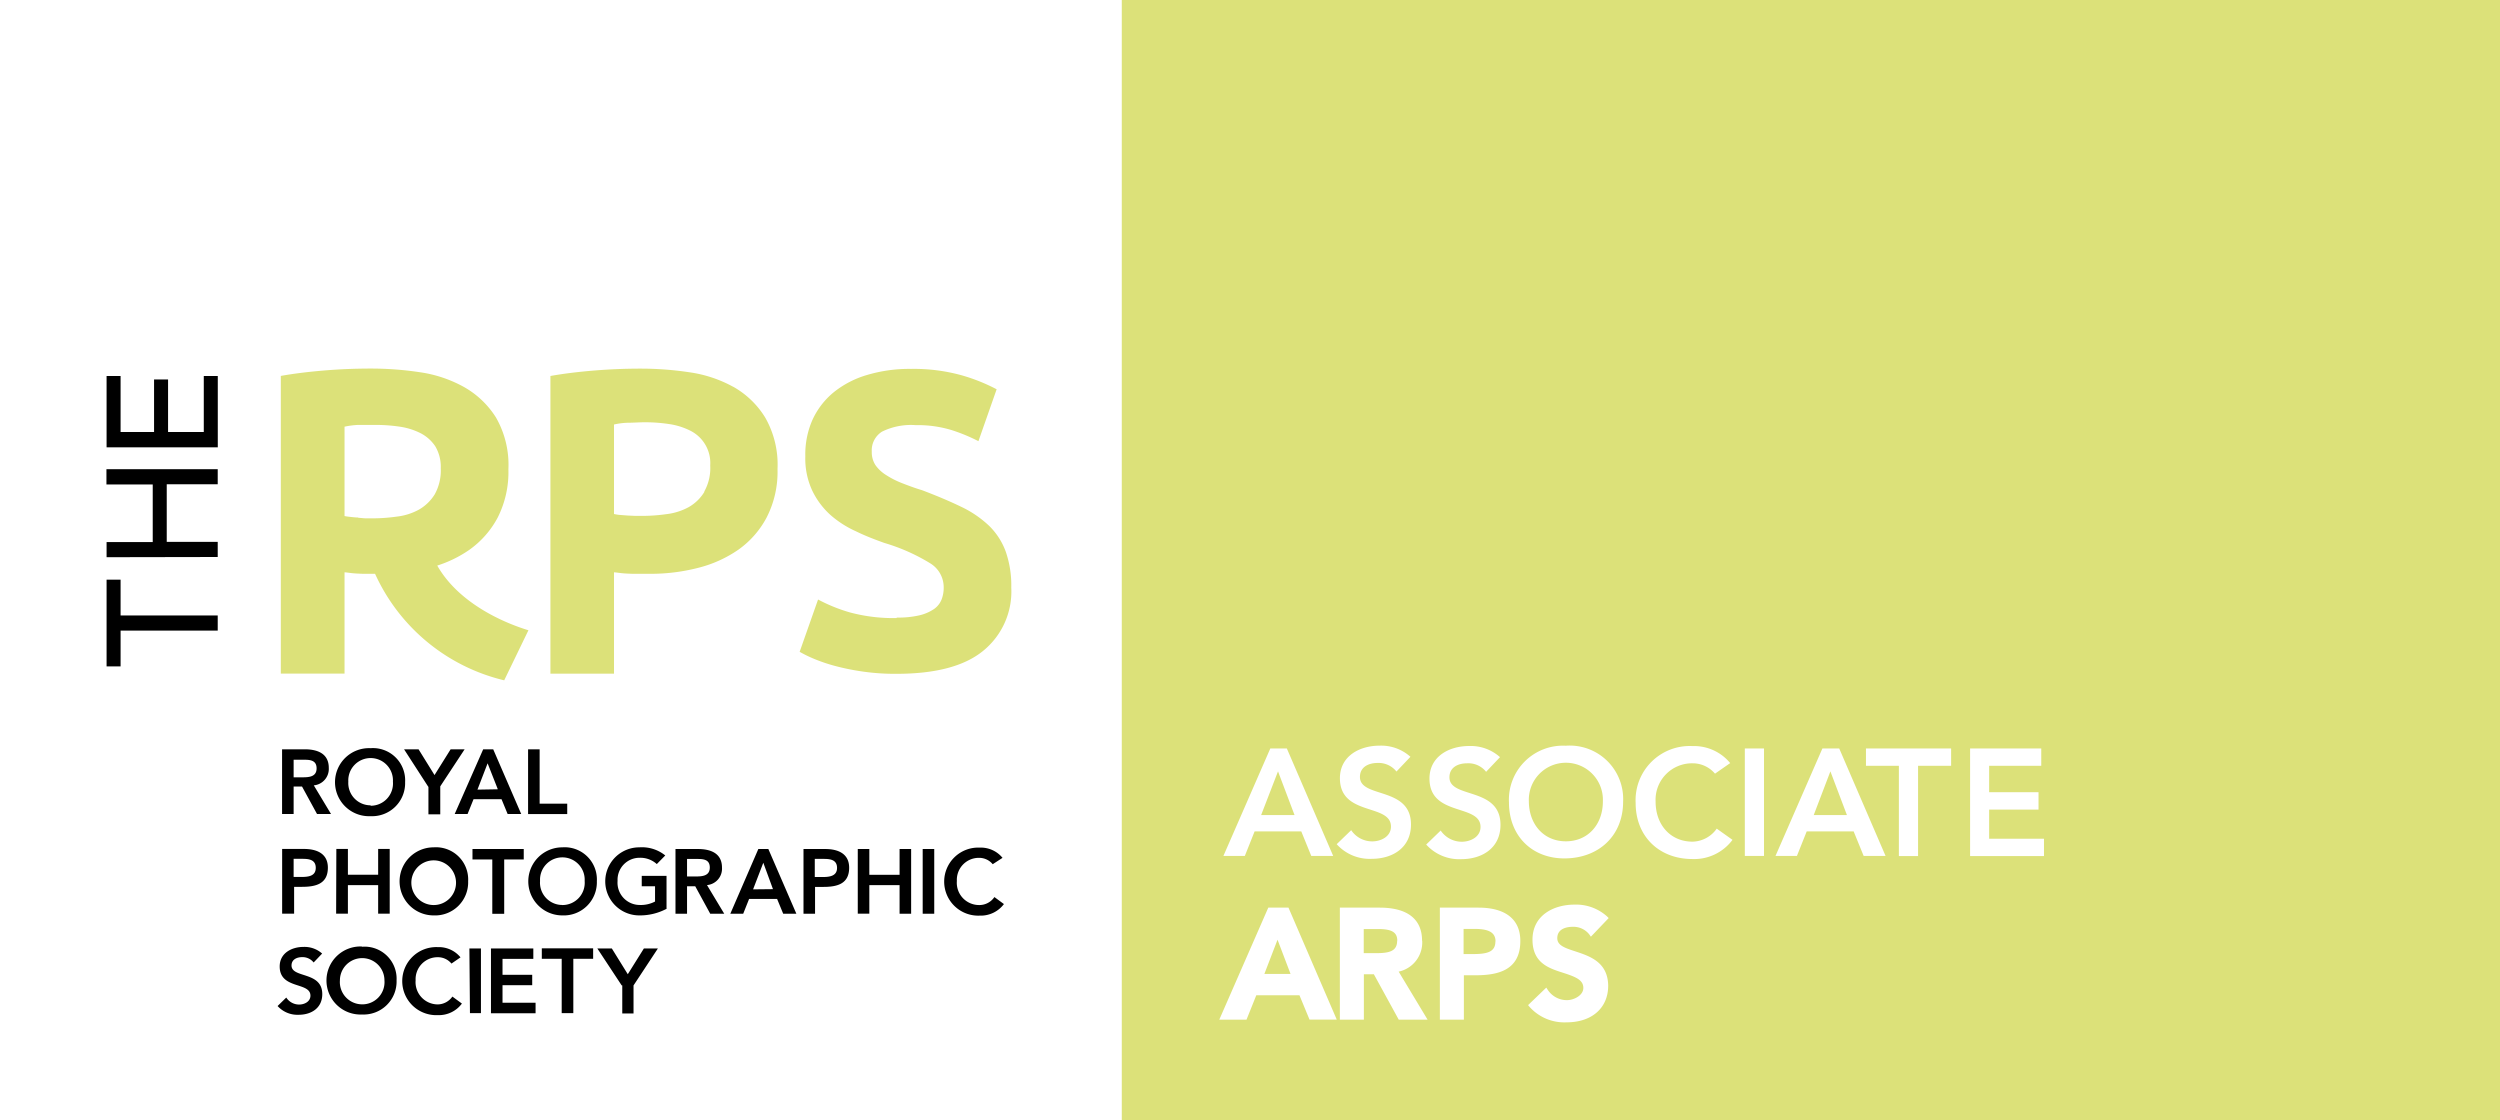 <svg id="Layer_1" data-name="Layer 1" xmlns="http://www.w3.org/2000/svg" width="357" height="160" viewBox="0 0 357 160">
  <defs>
    <style>
      .cls-1 {
        fill: #fff;
      }

      .cls-2 {
        fill: #dce179;
      }
    </style>
  </defs>
  <title>rps</title>
  <rect class="cls-1" width="357" height="160"/>
  <path d="M17.22,90.05v5.11h-2V82.78h2v5.11H31.09v2.16Zm-2-10.48V77.41h6.59V69.18H15.2V67H31.09v2.15H23.81v8.23h7.28v2.16Zm0-15.69V53.69h2v8H22v-7.5h2v7.5h5.1v-8h2V63.88Z"/>
  <path class="cls-2" d="M104.73,55.25a18.31,18.31,0,0,0-6.29-2.09,46.82,46.82,0,0,0-6.94-.52q-3.37,0-6.76.28c-2.26.19-4.3.44-6.14.77V96.2h9.08V81.73c.25,0,.62.07,1.1.12s1,.07,1.57.09l1.57,0h1a27.07,27.07,0,0,0,6.69-.83,17.63,17.63,0,0,0,5.81-2.6,13.16,13.16,0,0,0,4.07-4.64,14.3,14.3,0,0,0,1.54-6.9,13.53,13.53,0,0,0-1.78-7.38,12.63,12.63,0,0,0-4.56-4.37Zm-4.15,15a6.21,6.21,0,0,1-2.24,2.17,8.78,8.78,0,0,1-3.17,1,25.07,25.07,0,0,1-3.56.25l-.83,0-1.13-.05-1.17-.09a6.6,6.6,0,0,1-.8-.13V60.62a9.89,9.89,0,0,1,1.93-.25c.8,0,1.63-.07,2.49-.07a23,23,0,0,1,3.41.25,9.82,9.82,0,0,1,3,.92,5.16,5.16,0,0,1,2.91,5,6.84,6.84,0,0,1-.85,3.72ZM62.45,80.76A17.08,17.08,0,0,0,67,78.53a13.28,13.28,0,0,0,4.08-4.64A14.41,14.41,0,0,0,72.6,67a13.57,13.57,0,0,0-1.78-7.39,12.84,12.84,0,0,0-4.57-4.35A18.31,18.31,0,0,0,60,53.16,46.84,46.84,0,0,0,53,52.63c-2.25,0-4.51.09-6.76.28s-4.3.44-6.14.77V96.19H49.2V81.73c.25,0,.62.07,1.1.12s1,.07,1.56.09l1.57,0h.13A27.19,27.19,0,0,0,72,97.15L75.46,90c-3.31-1-9.87-3.74-13-9.2ZM51.16,73.9c-.4,0-.79-.05-1.16-.09s-.64-.08-.8-.12V60.93a11.42,11.42,0,0,1,1.93-.25c.8,0,1.63,0,2.48,0a22.81,22.81,0,0,1,3.41.24,9.68,9.68,0,0,1,3,.92,5.61,5.61,0,0,1,2.13,1.88,5.7,5.7,0,0,1,.79,3.15,7,7,0,0,1-.86,3.72,6.35,6.35,0,0,1-2.25,2.18,8.54,8.54,0,0,1-3.16,1,25.07,25.07,0,0,1-3.56.25l-.83,0c-.33,0-.71-.06-1.12-.08Zm76.91,14.29a13.35,13.35,0,0,0,3.26-.33,6.26,6.26,0,0,0,2.06-.9,3,3,0,0,0,1.07-1.36,4.66,4.66,0,0,0,.3-1.75,4,4,0,0,0-1.91-3.4,27.22,27.22,0,0,0-6.57-2.92c-1.36-.49-2.71-1-4.07-1.67a14.45,14.45,0,0,1-3.64-2.34A11.22,11.22,0,0,1,116,70.08a10.83,10.83,0,0,1-1-4.91A12.2,12.2,0,0,1,116,60a11,11,0,0,1,3-3.94,13.7,13.7,0,0,1,4.77-2.5,21,21,0,0,1,6.33-.88,25.53,25.53,0,0,1,7.22.91,26,26,0,0,1,5,2L139.72,63a24.73,24.73,0,0,0-3.85-1.59,16.6,16.6,0,0,0-5.11-.7,9.33,9.33,0,0,0-4.81.93,3.15,3.15,0,0,0-1.46,2.87,3.35,3.35,0,0,0,.54,1.93,5.25,5.25,0,0,0,1.53,1.41A12.33,12.33,0,0,0,128.83,69c.85.33,1.79.69,2.84,1,2.14.81,4,1.6,5.61,2.38a15.26,15.26,0,0,1,4,2.74,9.92,9.92,0,0,1,2.35,3.68,14.79,14.79,0,0,1,.78,5.12A10.91,10.91,0,0,1,140.32,93q-4,3.21-12.24,3.22a32.25,32.25,0,0,1-5-.34,33.67,33.67,0,0,1-3.9-.8,24,24,0,0,1-2.94-1,18.6,18.6,0,0,1-2.05-1l2.63-7.47a23.26,23.26,0,0,0,4.57,1.85,24,24,0,0,0,6.63.8Z"/>
  <path d="M40.29,107h3.22c1.77,0,3.44.57,3.44,2.65a2.36,2.36,0,0,1-2.14,2.5l2.46,4.09h-2l-2.14-3.92H41.93v3.92H40.28V107ZM43.21,111c.94,0,2-.08,2-1.28s-1-1.23-1.86-1.23H41.93V111Zm9.71-4.16a4.6,4.6,0,0,1,4.93,4.84,4.72,4.72,0,0,1-4.93,4.87,4.86,4.86,0,1,1,0-9.71Zm0,8.22a3.18,3.18,0,0,0,3.19-3.44,3.19,3.19,0,1,0-6.37,0A3.18,3.18,0,0,0,52.93,115Zm8.25-2.69L57.7,107h2.07l2.28,3.68,2.3-3.68h2l-3.48,5.29v4H61.18v-4ZM69,107h1.43l4,9.24H72.49l-.87-2.11h-4l-.85,2.11H64.93L69,107Zm2.09,5.71L69.63,109l-1.45,3.76ZM75.41,107h1.65v7.76H81v1.49H75.41ZM40.29,121.23h3.12c1.78,0,3.41.63,3.41,2.67,0,2.33-1.74,2.74-3.7,2.74H42v3.83H40.29Zm2.64,4c1,0,2.16-.06,2.16-1.3s-1.09-1.29-2-1.29H41.93v2.59Zm5.1-4h1.65v3.68H54v-3.68h1.65v9.24H54V126.4H49.68v4.07H48ZM61.92,121a4.6,4.6,0,0,1,4.93,4.84,4.72,4.72,0,0,1-4.93,4.88,4.86,4.86,0,1,1,0-9.72Zm0,8.24a3.18,3.18,0,0,0,3.19-3.44,3.19,3.19,0,1,0-3.19,3.44Zm8.38-6.51H67.47v-1.49h7.32v1.49H72v7.76H70.3v-7.76Zm10-1.73a4.6,4.6,0,0,1,4.93,4.84,4.73,4.73,0,0,1-4.93,4.88,4.86,4.86,0,1,1,0-9.72Zm0,8.24a3.18,3.18,0,0,0,3.19-3.44,3.19,3.19,0,1,0-6.37,0A3.18,3.18,0,0,0,80.33,129.23Zm14.82.57a8.11,8.11,0,0,1-3.83.91,4.86,4.86,0,1,1,0-9.72A5.3,5.3,0,0,1,95,122.16l-1.21,1.23a3.49,3.49,0,0,0-2.42-.9,3.14,3.14,0,0,0-3.18,3.3,3.18,3.18,0,0,0,3.18,3.44,4.35,4.35,0,0,0,2.17-.49v-2.18h-1.9v-1.49h3.54v4.73Zm1.32-8.57h3.22c1.77,0,3.44.57,3.44,2.65a2.35,2.35,0,0,1-2.14,2.5l2.46,4.09h-2l-2.14-3.92H98.11v3.92H96.46v-9.24Zm2.92,3.92c.94,0,2-.08,2-1.28s-1-1.22-1.86-1.22H98.11v2.5Zm8.93-3.92h1.43l4,9.24h-1.88l-.87-2.11h-4l-.84,2.11h-1.84l4-9.24Zm2.09,5.73L109,123.2,107.54,127Zm4.36-5.73h3.11c1.78,0,3.41.63,3.41,2.67,0,2.33-1.74,2.74-3.69,2.74h-1.18v3.83h-1.65v-9.24Zm2.64,4c.94,0,2.15-.06,2.15-1.3s-1.09-1.29-2-1.29h-1.18v2.59Zm5.11-4h1.65v3.68h4.32v-3.68h1.65v9.24h-1.65V126.4h-4.32v4.07h-1.65v-9.24Zm9.27,0h1.65v9.24h-1.65Zm10,2.17a2.51,2.51,0,0,0-1.94-.91,3.14,3.14,0,0,0-3.18,3.3,3.18,3.18,0,0,0,3.18,3.44A2.58,2.58,0,0,0,142,128.1l1.36,1a4.13,4.13,0,0,1-3.45,1.65,4.86,4.86,0,1,1,0-9.71,4,4,0,0,1,3.25,1.46Zm-97,14a2,2,0,0,0-1.62-.73c-.76,0-1.51.34-1.51,1.19,0,1.85,4.39.8,4.39,4.09,0,2-1.57,2.95-3.38,2.95a3.82,3.82,0,0,1-3-1.25l1.24-1.21a2.18,2.18,0,0,0,1.83,1c.77,0,1.62-.42,1.62-1.27,0-2-4.39-.86-4.39-4.17,0-1.9,1.7-2.79,3.41-2.79a3.77,3.77,0,0,1,2.65.95l-1.21,1.27Zm6.87-2.21A4.58,4.58,0,0,1,56.63,140a4.71,4.71,0,0,1-4.93,4.87,4.86,4.86,0,1,1,0-9.71Zm0,8.22A3.17,3.17,0,0,0,54.9,140a3.18,3.18,0,1,0-6.36,0A3.18,3.18,0,0,0,51.71,143.42Zm12.84-5.82a2.51,2.51,0,0,0-1.94-.91,3.14,3.14,0,0,0-3.18,3.3,3.18,3.18,0,0,0,3.18,3.44,2.59,2.59,0,0,0,2.07-1.12l1.36,1a4.09,4.09,0,0,1-3.44,1.65,4.86,4.86,0,1,1,0-9.71,4,4,0,0,1,3.24,1.46Zm2.56-2.16h1.65v9.24H67.11Zm3,0h6.13v1.49H71.76v2.27H76v1.49H71.76v2.5h4.72v1.5H70.11v-9.25Zm10.1,1.48H77.37v-1.5H84.7v1.5H81.87v7.76H80.21v-7.76Zm8.65,3.8-3.48-5.28h2.07l2.28,3.68,2.3-3.68h2l-3.48,5.28v4H88.86v-4Z"/>
  <rect class="cls-2" x="160.19" width="196.81" height="160"/>
  <path class="cls-1" d="M271.18,109.36h-4.72v-2.48h12.16v2.48H273.9v12.89h-2.74V109.36Zm-89.78-2.48h2.36l6.62,15.35h-3.13l-1.43-3.51h-6.66l-1.4,3.51H174.7l6.7-15.35Zm3.46,9.51-2.36-6.24-2.41,6.24Zm75.42-9.51h2.36l6.62,15.35h-3.13l-1.43-3.51H258l-1.4,3.51h-3.06l6.7-15.35Zm3.46,9.51-2.36-6.24L259,116.39Zm-51.56-6.22A3.23,3.23,0,0,0,209.5,109c-1.27,0-2.52.56-2.52,2,0,3.08,7.29,1.32,7.29,6.79,0,3.3-2.61,4.9-5.61,4.9a6.34,6.34,0,0,1-5-2.09l2.07-2a3.64,3.64,0,0,0,3,1.6c1.27,0,2.69-.69,2.69-2.11,0-3.35-7.29-1.43-7.29-6.91,0-3.17,2.81-4.65,5.67-4.65a6.27,6.27,0,0,1,4.4,1.59l-2,2.11Zm-12.77,0a3.25,3.25,0,0,0-2.69-1.22c-1.27,0-2.52.56-2.52,2,0,3.08,7.29,1.32,7.29,6.79,0,3.3-2.61,4.9-5.61,4.9a6.32,6.32,0,0,1-5-2.09l2.07-2a3.61,3.61,0,0,0,3,1.6c1.26,0,2.68-.69,2.68-2.11,0-3.35-7.29-1.43-7.29-6.91,0-3.17,2.82-4.65,5.67-4.65a6.25,6.25,0,0,1,4.4,1.59l-2,2.11Zm24.18-3.68a7.63,7.63,0,0,1,8.19,8c0,4.79-3.39,8-8.19,8.09s-8.11-3.21-8.11-8A7.72,7.72,0,0,1,223.59,106.49Zm0,13.65c3.19,0,5.3-2.42,5.3-5.7a5.29,5.29,0,1,0-10.57,0C218.34,117.72,220.44,120.14,223.61,120.14Zm21.31-9.66A4.17,4.17,0,0,0,241.7,109a5.21,5.21,0,0,0-5.28,5.48c0,3.29,2.11,5.71,5.28,5.71a4.34,4.34,0,0,0,3.45-1.86l2.25,1.6a6.81,6.81,0,0,1-5.72,2.74c-4.74,0-8.11-3.21-8.11-8a7.73,7.73,0,0,1,8.11-8.13,6.69,6.69,0,0,1,5.39,2.43Zm4.26-3.6h2.74v15.35h-2.74Zm32.15,0h10.18v2.48h-7.44v3.77h7.05v2.48h-7.05v4.16h7.83v2.48H281.33V106.88Zm-100.2,22.73-7,16H178l1.4-3.49h6.16L187,145.6h3.89l-6.9-16Zm3.18,9.47h-3.74l1.88-4.89Zm26.82-9.47h-5.5v16h3.43v-6.34h1.6c3,0,6.46-.55,6.46-4.88C217.12,131.3,215,129.61,211.13,129.61Zm2.43,4.83c0,1.51-1.18,1.8-3.22,1.8H209v-3.59h1.6C212.66,132.65,213.56,133.2,213.56,134.44Zm-10.47-.1c0-3.1-2.1-4.73-6.06-4.73h-5.68v16h3.43v-6.48h1.43l3.55,6.48h4.12l-4.13-6.86A4.26,4.26,0,0,0,203.09,134.34Zm-3.56,0c0,1.48-1.09,1.77-3,1.77h-1.77v-3.44h2C198.73,132.65,199.53,133.13,199.53,134.32ZM225,135.87c-1.62-.52-2.62-.89-2.62-1.9,0-1.5,1.65-1.62,2.16-1.62a2.89,2.89,0,0,1,2.39,1.06l.25.35,2.54-2.66-.25-.25a6.6,6.6,0,0,0-4.63-1.67c-3,0-6,1.54-6,5s2.51,4.13,4.54,4.79c1.69.55,2.72,1,2.72,2.1s-1.39,1.75-2.32,1.75a3.26,3.26,0,0,1-2.74-1.44l-.23-.35-2.6,2.5.21.25a6.66,6.66,0,0,0,5.28,2.21c3.62,0,5.95-2.05,5.95-5.24C229.6,137.37,227,136.54,225,135.87Z"/>
</svg>
